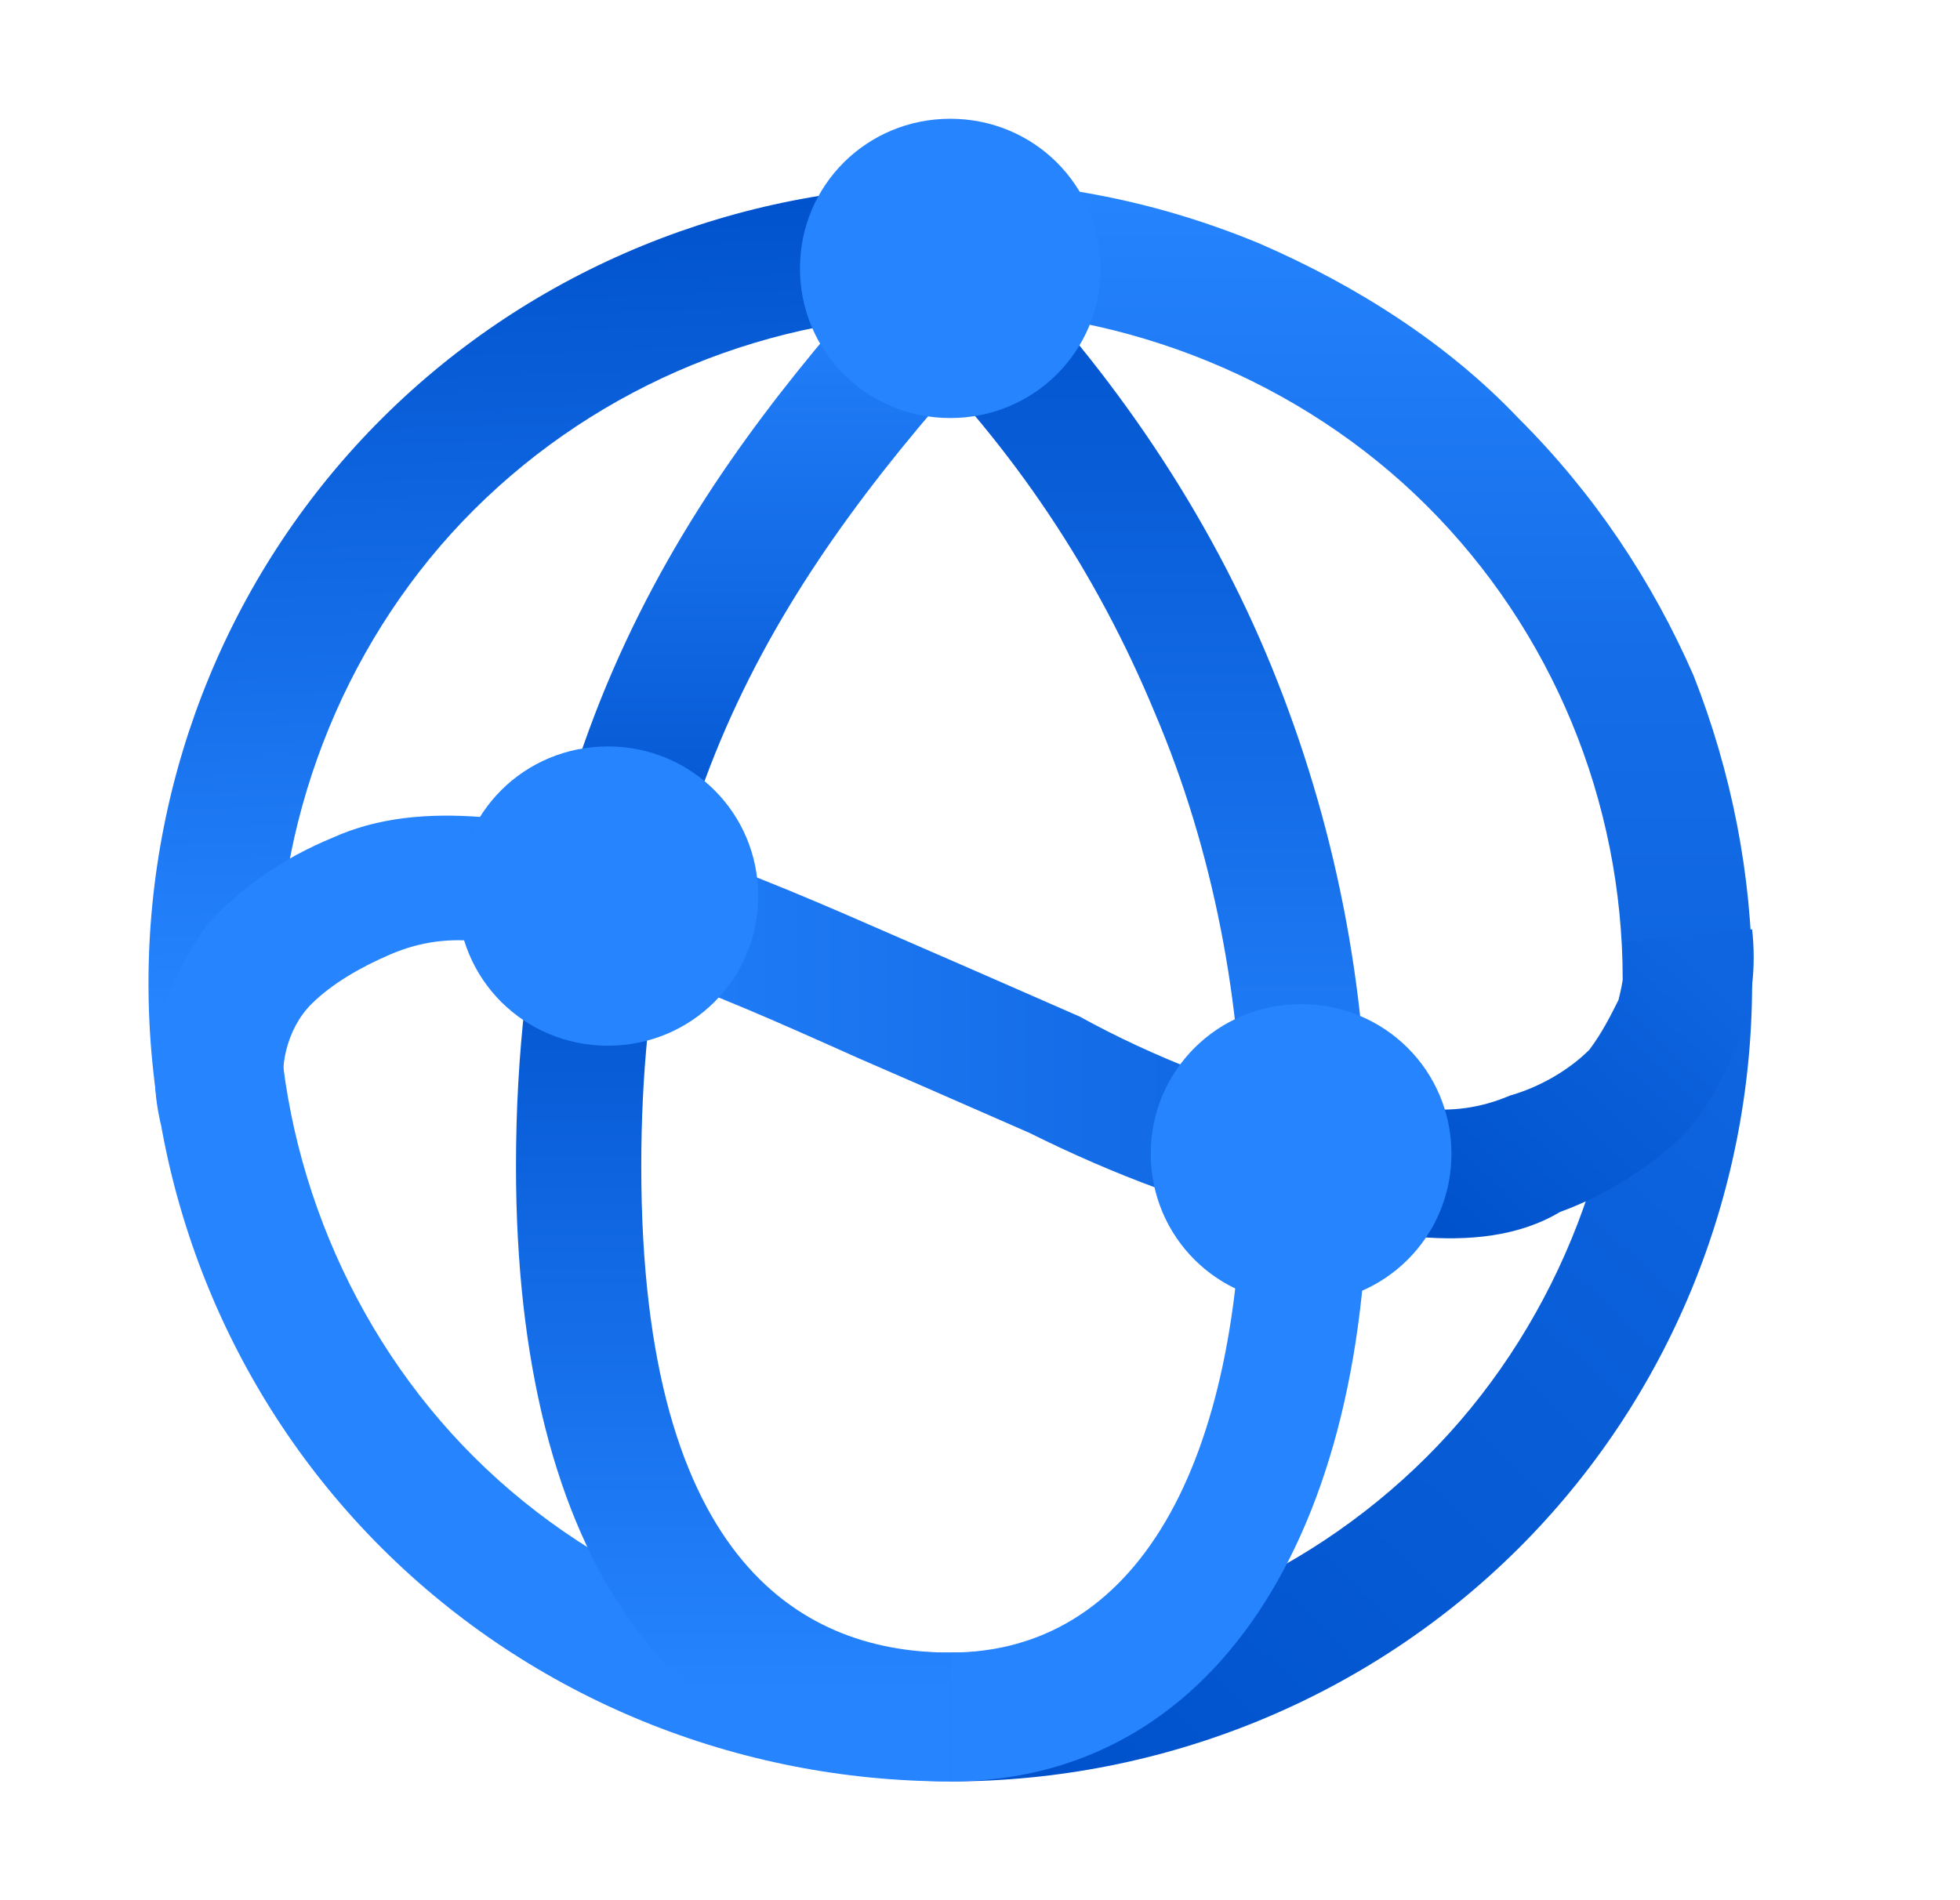 <?xml version="1.0" encoding="UTF-8"?> <svg xmlns="http://www.w3.org/2000/svg" width="66" height="64" viewBox="0 0 66 64" fill="none"> <path d="M32 60C24.828 60 17.938 57.2 12.875 52.16C7.812 47.12 5 40.26 5 33.12C5 25.98 7.812 19.12 12.875 14.08C17.938 9.04 24.828 6.24 32 6.24V10.58C25.953 10.58 20.188 12.96 15.969 17.16C11.75 21.36 9.359 27.24 9.359 33.12C9.359 39 11.75 44.88 15.969 49.08C20.188 53.28 26.094 55.66 32 55.66V60Z" fill="url(#paint0_linear_857_3125)"></path> <path d="M32 60V55.66C38.047 55.66 43.812 53.28 48.031 49.08C52.25 44.88 54.641 39 54.641 33.12H59C59 40.26 56.188 47.12 51.125 52.16C46.062 57.2 39.172 60 32 60Z" fill="url(#paint1_linear_857_3125)"></path> <path d="M59 32.98H54.641C54.641 26.96 52.25 21.22 48.031 17.02C43.812 12.82 37.906 10.44 32 10.44V6.1C35.516 6.1 39.031 6.8 42.406 8.2C45.641 9.6 48.734 11.56 51.125 14.08C53.656 16.6 55.625 19.54 57.031 22.76C58.297 25.98 59 29.48 59 32.98Z" fill="url(#paint2_linear_857_3125)"></path> <path d="M43.531 41.38C40.438 40.68 37.484 39.56 34.672 38.16L31.156 36.62L28.906 35.64C23.281 33.12 20.047 31.72 16.25 31.72C15.125 31.58 14.141 31.72 13.156 32.14C12.172 32.56 11.188 33.12 10.484 33.82C10.062 34.24 9.781 34.8 9.641 35.36C9.5 35.92 9.5 36.48 9.641 37.04L5.422 37.88C5.141 36.76 5.141 35.5 5.422 34.38C5.703 33.26 6.266 32.14 6.969 31.16C8.094 29.9 9.5 28.92 11.188 28.22C12.734 27.52 14.422 27.38 16.25 27.52C21.031 27.52 24.828 29.2 30.594 31.72L32.844 32.7L36.359 34.24C38.891 35.64 41.562 36.62 44.375 37.46L43.531 41.38Z" fill="url(#paint3_linear_857_3125)"></path> <path d="M47.75 41.66C46.344 41.66 44.938 41.52 43.531 41.24L44.375 37.04C45.5 37.32 46.625 37.32 47.75 37.32C48.875 37.46 49.859 37.32 50.844 36.9C51.828 36.62 52.812 36.06 53.516 35.36C53.938 34.8 54.219 34.24 54.5 33.68C54.641 33.12 54.781 32.42 54.641 31.72L59 31.3C59.141 32.56 59 33.82 58.578 34.94C58.156 36.06 57.594 37.18 56.75 38.16C55.625 39.28 54.078 40.26 52.531 40.82C51.125 41.66 49.438 41.8 47.75 41.66Z" fill="url(#paint4_linear_857_3125)"></path> <path d="M32 60V55.66C38.188 55.66 41.844 49.5 41.844 38.86C41.844 33.82 40.859 28.64 38.891 24.02C36.922 19.26 34.109 15.06 30.453 11.42L33.547 8.48C37.484 12.54 40.719 17.3 42.828 22.48C44.938 27.66 46.062 33.26 46.062 39C46.203 51.88 40.719 60 32 60Z" fill="url(#paint5_linear_857_3125)"></path> <path d="M32 60C22.719 60 17.375 52.44 17.375 39.28C17.375 23.88 24.125 15.34 30.312 8.48L33.547 11.42C26.234 19.4 21.594 26.82 21.594 39.28C21.594 52.86 27.219 55.66 32 55.66V60Z" fill="url(#paint6_linear_857_3125)"></path> <path d="M20.469 35.22C23.281 35.22 25.531 32.98 25.531 30.18C25.531 27.38 23.281 25.14 20.469 25.14C17.656 25.14 15.406 27.38 15.406 30.18C15.406 32.98 17.656 35.22 20.469 35.22Z" fill="#2684FF"></path> <path d="M43.812 43.9C46.625 43.9 48.875 41.66 48.875 38.86C48.875 36.06 46.625 33.82 43.812 33.82C41 33.82 38.75 36.06 38.75 38.86C38.75 41.66 41 43.9 43.812 43.9Z" fill="#2684FF"></path> <path d="M32 14.08C34.812 14.08 37.062 11.84 37.062 9.04C37.062 6.24 34.812 4 32 4C29.188 4 26.938 6.24 26.938 9.04C26.938 11.84 29.188 14.08 32 14.08Z" fill="#2684FF"></path> <defs> <linearGradient id="paint0_linear_857_3125" x1="20.051" y1="60.453" x2="18.007" y2="6.586" gradientUnits="userSpaceOnUse"> <stop offset="0.5" stop-color="#2684FF"></stop> <stop offset="1" stop-color="#0052CC"></stop> </linearGradient> <linearGradient id="paint1_linear_857_3125" x1="59.532" y1="35.417" x2="35.663" y2="60.204" gradientUnits="userSpaceOnUse"> <stop stop-color="#0E65DF"></stop> <stop offset="1" stop-color="#0052CC"></stop> </linearGradient> <linearGradient id="paint2_linear_857_3125" x1="45.5" y1="6.1" x2="45.5" y2="33.063" gradientUnits="userSpaceOnUse"> <stop stop-color="#2684FF"></stop> <stop offset="0.59" stop-color="#156EE8"></stop> <stop offset="1" stop-color="#0E65DF"></stop> </linearGradient> <linearGradient id="paint3_linear_857_3125" x1="5.141" y1="34.426" x2="44.35" y2="34.426" gradientUnits="userSpaceOnUse"> <stop offset="0.26" stop-color="#2684FF"></stop> <stop offset="1" stop-color="#0E65DF"></stop> </linearGradient> <linearGradient id="paint4_linear_857_3125" x1="47.782" y1="40.543" x2="56.304" y2="31.442" gradientUnits="userSpaceOnUse"> <stop stop-color="#0052CC"></stop> <stop offset="1" stop-color="#0E65DF"></stop> </linearGradient> <linearGradient id="paint5_linear_857_3125" x1="38.259" y1="60" x2="38.259" y2="8.48" gradientUnits="userSpaceOnUse"> <stop offset="0.36" stop-color="#2684FF"></stop> <stop offset="1" stop-color="#0052CC"></stop> </linearGradient> <linearGradient id="paint6_linear_857_3125" x1="25.461" y1="60" x2="25.461" y2="8.48" gradientUnits="userSpaceOnUse"> <stop offset="0.06" stop-color="#2684FF"></stop> <stop offset="0.58" stop-color="#0052CC"></stop> <stop offset="1" stop-color="#2684FF"></stop> </linearGradient> </defs> </svg> 